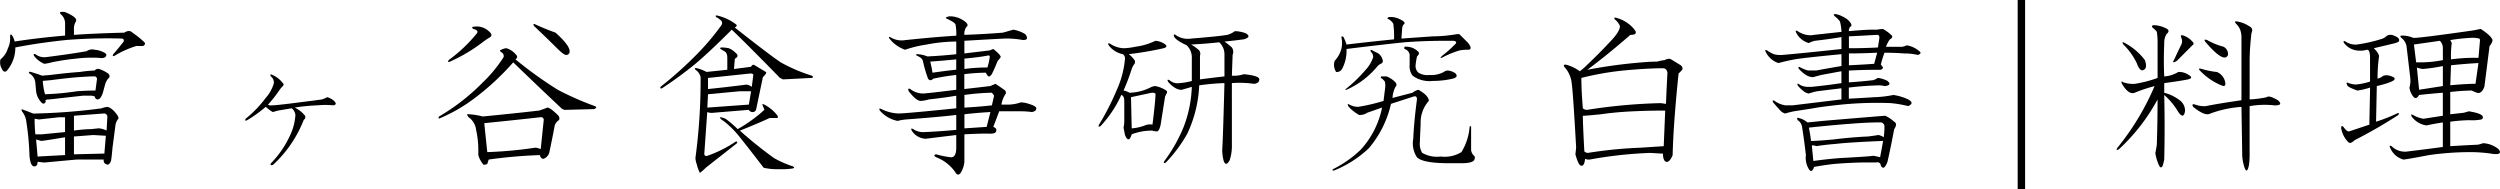 <svg xmlns="http://www.w3.org/2000/svg" viewBox="0 0 250.072 18.926"><g id="レイヤー_2" data-name="レイヤー 2"><g id="レイヤー_1-2" data-name="レイヤー 1"><path d="M9.871,1.633q.445.3.223.594a1.379,1.379,0,0,0-.149.742v.519q2.078-.147,5.047-.222a.755.755,0,0,1,.594-.149A11.032,11.032,0,0,1,17,4.23c.1.149.049.273-.148.372H16.18a9.658,9.658,0,0,0-2.153.964c-.2.1-.248.05-.148-.148q.519-.594,1.039-1.262c.049-.2-.025-.3-.223-.3a50.75,50.75,0,0,0-5.566.149q-2.821.3-5.047.742a3.536,3.536,0,0,1-.891,2.375c-.2.1-.346.025-.445-.223A1.193,1.193,0,0,1,2.6,5.938,2.189,2.189,0,0,0,3.34,4.824a2.131,2.131,0,0,0,.222-.965v-.3c0-.1.049-.123.149-.074a1.654,1.654,0,0,1,.3.668q2.375-.37,5.047-.594V2.375a1.2,1.2,0,0,0-.446-.965q-.149-.222.075-.222h.3A3.784,3.784,0,0,1,9.871,1.633Zm3.637,9.129a2.062,2.062,0,0,1,.594.519c.3.347.371.57.222.668a1.622,1.622,0,0,0-.222.52q-.15,1.188-.3,2.3c-.05.593-.1,1.039-.149,1.335-.148.346-.322.446-.519.3q-.224-.073-.223-.445H10.242q-.891.075-3.265.3l-.668-.074c0,.247-.075.395-.223.445q-.521.148-.594-1.187a26.088,26.088,0,0,0-.3-3.192,2.047,2.047,0,0,0-.445-1.113c-.1-.2-.05-.247.148-.149q.446.15.965.371a60.041,60.041,0,0,0,6.828-.519,2.421,2.421,0,0,1,.594-.148Zm-.149-3.414q.3.3,0,.519a1.681,1.681,0,0,0-.3.594l-.222.816c-.149.446-.322.668-.52.668-.148,0-.248-.1-.3-.3a1.263,1.263,0,0,0-.371-.074h-.816L7.5,9.945c-.347,0-.471.075-.371.223-.1.2-.223.248-.371.148A1.944,1.944,0,0,1,6.16,9.129l-.074-.817a1.19,1.19,0,0,0-.594-.964c-.1-.149-.05-.2.149-.149q.741.223,1.113.371L7.57,7.5q1.782-.222,2.969-.3a12.221,12.221,0,0,1,1.484-.148.426.426,0,0,1,.446-.149A3.453,3.453,0,0,1,13.359,7.348ZM12.988,5.27c.2.1.247.222.149.371s-.323.2-.668.148a12.421,12.421,0,0,0-2.3.074,24.063,24.063,0,0,0-2.449.371,4.414,4.414,0,0,1-.742.149,2.459,2.459,0,0,1-1.039-.817c-.05-.148,0-.2.148-.148a1.446,1.446,0,0,0,1.039.3q2.375-.3,4.082-.594a.976.976,0,0,1,.816-.148A2.452,2.452,0,0,1,12.988,5.27ZM6.457,11.949l-.445-.074a14.2,14.2,0,0,0,.074,1.559h.668l2.3-.223V11.727H8.461ZM6.68,14.1l-.52-.149.149,1.707,2.746-.148V13.73Q7.273,14.029,6.68,14.1Zm3.711-6.383q-1.041.075-2.746.3l-.817.074a6.063,6.063,0,0,0,.223,1.336,25.871,25.871,0,0,0,3.191-.3q1.113-.073,1.856-.074l.148-1.114a.263.263,0,0,0-.3-.3Q11.43,7.645,10.391,7.719Zm-.446,3.859v1.484a14.361,14.361,0,0,1,1.782-.148q.592-.073.742-.074a2.257,2.257,0,0,1,.742.222l.074-1.335a.328.328,0,0,0-.371-.372Zm0,2.078v1.782l3.043-.075.149-1.781-1.262-.074Z" transform="translate(-2.548)"/><path d="M30.839,8.312a.186.186,0,0,1,0,.3,2.98,2.98,0,0,0-.371.446,12.514,12.514,0,0,1-1.113,1.41.426.426,0,0,0,.3.074q.519,0,2.82-.3,1.782-.222,2.3-.3c.247-.1.42-.173.519-.222a1.829,1.829,0,0,1,.668.371q.372.372-.074.445a8.047,8.047,0,0,0-1.558,0,19.009,19.009,0,0,0-2.3.223,2.967,2.967,0,0,1,.965.742c.148.148.123.322-.075.519a12.125,12.125,0,0,1-3.042,4.454q-.373.147-.223-.149a9.67,9.67,0,0,0,1.855-2.672A5.663,5.663,0,0,0,32.1,11.5a1.029,1.029,0,0,0-.371-.668l-1.336.223c-.2.049-.371.1-.519.148q-.15,0-.743-.519a13.092,13.092,0,0,1-1.855,1.335c-.2.1-.248.05-.149-.148a11.365,11.365,0,0,0,2-2.078,3.683,3.683,0,0,0,.817-1.485.783.783,0,0,0-.3-.667c-.1-.2-.05-.248.148-.149A2.645,2.645,0,0,1,30.839,8.312Z" transform="translate(-2.548)"/><path d="M53.218,4.824a2.035,2.035,0,0,1,.965.668c.148.149.123.3-.075.446A40.479,40.479,0,0,0,58.339,8.98a29.662,29.662,0,0,0,3.711,1.633c.2.1.173.2-.074.3l-2.747.074a.667.667,0,0,1-.593-.222q-2.45-2.3-4.75-4.528a25.705,25.705,0,0,1-3.934,3.637,16.189,16.189,0,0,1-3.34,1.93c-.2.1-.248.05-.148-.149a21,21,0,0,0,4.379-3.414,13.593,13.593,0,0,0,2.078-2.523.422.422,0,0,0-.149-.445c-.248-.149-.272-.248-.074-.3A1.2,1.2,0,0,1,53.218,4.824ZM49.952,2.672a1.776,1.776,0,0,1,1.485.445c.3.248.345.445.148.594a7.588,7.588,0,0,0-.668.445,16.518,16.518,0,0,1-3.34,2c-.2.1-.248.05-.148-.148a14.83,14.83,0,0,0,2.82-2.672q.222-.3-.371-.445Q49.655,2.672,49.952,2.672Zm7.348,8.09q.3,0,1.113.816c.149.248.123.421-.074.52a1.156,1.156,0,0,0-.3.445q-.222,1.188-.52,2.6a.942.942,0,0,1-.593.742c-.2,0-.323-.123-.371-.371a48.284,48.284,0,0,0-5.121.445c-.05.148-.1.3-.149.445a.836.836,0,0,1-.371.075,2.486,2.486,0,0,1-.52-.965v-.446a9.26,9.26,0,0,0-.222-2.078,1.793,1.793,0,0,0-.742-1.261c-.2-.248-.2-.346,0-.3a7.121,7.121,0,0,1,1.41.222q3.117-.3,5.64-.593Q56.929,10.911,57.3,10.762ZM50.991,12.32q.149,1.486.3,2.895a41.468,41.468,0,0,0,4.824-.445,1.7,1.7,0,0,1,.52.148l.3-2.895a.263.263,0,0,0-.3-.3Q53.96,12.024,50.991,12.32Zm7.125-9.054q1.41,1.261,1.41,1.855a.328.328,0,0,1-.371.371q-.222,0-.965-.742-.816-.816-2.226-2.152c-.1-.2-.05-.247.148-.149Q57.077,2.895,58.116,3.266Z" transform="translate(-2.548)"/><path d="M76.19,2.449c.1.1.049.2-.148.3q3.488,2.746,4.6,3.488A16.126,16.126,0,0,0,83.76,7.57q.224.15,0,.223l-2.894.148-.3-.148Q77.452,4.6,75.745,2.969,73.518,5.2,72.108,6.383a39.757,39.757,0,0,1-3.34,2.449c-.148.05-.2,0-.148-.148A38.418,38.418,0,0,0,72.479,5.2a24.241,24.241,0,0,0,2.227-2.672.374.374,0,0,0,0-.445,2.044,2.044,0,0,0-.52-.371c-.1-.148-.05-.2.148-.148A5.022,5.022,0,0,1,76.19,2.449ZM76.116,5.27c.247.2.271.371.074.519a.237.237,0,0,0-.148.223l-.075.89,1.707-.222c.1-.2.223-.247.371-.149l1.114.668c.1.05,0,.223-.3.52l-.668,3.191a.352.352,0,0,1-.371.3.433.433,0,0,1-.371-.223l-3.637.3a1.266,1.266,0,0,1-.52-.074L73,15.363c0,.2.1.273.3.223a12.176,12.176,0,0,0,2.821-1.41c.148-.049.2,0,.148.148l-3.117,2.449a4.391,4.391,0,0,1-.594.52,3.309,3.309,0,0,1-.3-.816,2.354,2.354,0,0,1-.148-.668,57.779,57.779,0,0,0,.519-7.793v-.3a1.2,1.2,0,0,0-.519-.742c-.1-.149-.05-.2.148-.149a4.189,4.189,0,0,1,.965.371L75.3,6.977V5.789c0-.346-.1-.568-.3-.668a3.433,3.433,0,0,1-.371-.223c-.1-.1-.049-.148.149-.148a3.489,3.489,0,0,1,.668.074A2.008,2.008,0,0,1,76.116,5.27ZM73.37,9.426,73.3,10.762l4.157-.3.222-1.336H76.561Zm0-.52q2.151-.222,3.859-.445a1.3,1.3,0,0,1,.52.223L77.9,7.5c0-.1-.1-.148-.3-.148l-4.23.445Zm6.9,2.6q.222.3-.074.3H79.53q-1.113.519-2.969,1.261a41.011,41.011,0,0,0,3.414,2.747,9.948,9.948,0,0,0,1.856.816q.3.148,0,.223a7.086,7.086,0,0,1-.965.074h-.52a5.863,5.863,0,0,1-1.41-.149Q76.71,13.88,76.19,13.285A9.485,9.485,0,0,0,74.928,12.1c-.248-.149-.371-.272-.371-.371a1.338,1.338,0,0,1,.668.222,11.228,11.228,0,0,1,1.113.965,14.451,14.451,0,0,0,2.672-1.93,3.136,3.136,0,0,0-.148-.371c-.1-.2-.05-.247.148-.148A4.046,4.046,0,0,1,80.272,11.5Z" transform="translate(-2.548)"/><path d="M99.162,2.227c.2.2.223.346.074.445a1.153,1.153,0,0,0-.222.816q2-.073,3.859-.222l1.039-.3a3.586,3.586,0,0,1,1.188.445c.3.4.222.594-.223.594a9,9,0,0,0-1.856-.149q-1.485.075-4.007.223V5.344l2.523-.3.371-.149c.494.4.742.668.742.817a2.518,2.518,0,0,1-.3.371c-.249.594-.421.99-.52,1.187a.8.8,0,0,1-.3.372q-.149.074-.371-.372a18.838,18.838,0,0,0-2.152.149V8.906q1.335-.147,2.6-.3l.52-.222q.667.445.965.668a.431.431,0,0,1,.074.3,2.6,2.6,0,0,0-.445,1.113h.668a3.979,3.979,0,0,0,1.261-.223,2.607,2.607,0,0,1,.817.149c.494.148.742.3.742.445,0,.2-.149.322-.445.371a8.241,8.241,0,0,0-.965-.074h-2.3l-.594,1.558c.247.1.346.223.3.371,0,.249-.3.347-.891.3q-.964,0-2.3.075V16.18a2.49,2.49,0,0,1-.371,1.113c-.149.2-.3.223-.446.074a4.041,4.041,0,0,0-2-1.633q-.372-.222,0-.3a8.843,8.843,0,0,0,1.485.3c.345,0,.519-.321.519-.964V13.508q-.668.075-3.043.371a1.717,1.717,0,0,1-1.41-.817c-.1-.2-.05-.247.149-.148a1.756,1.756,0,0,0,1.113.3q1.632-.073,3.191-.223V11.5q-1.931.222-4.972.445a5.321,5.321,0,0,0-.891.149,3.084,3.084,0,0,1-1.781-1.039c-.1-.2-.05-.247.148-.149a4.16,4.16,0,0,0,1.707.445q.741,0,5.789-.519V9.574q-1.335.224-2.746.371a3.153,3.153,0,0,1-.816.149q-.446,0-1.188-.965c-.1-.247-.05-.321.149-.223a2.064,2.064,0,0,0,1.261.446q.37,0,3.34-.372V7.5a20.78,20.78,0,0,0-2.3.371q-.3.3-.519,0a12.672,12.672,0,0,1-.52-1.781c-.049-.2-.248-.371-.593-.52-.149-.1-.124-.148.074-.148a2.9,2.9,0,0,1,.965.223q1.559-.074,2.894-.223V4.156a15.952,15.952,0,0,0-2.968.3,12.127,12.127,0,0,0-2.153.52,3.38,3.38,0,0,1-1.558-1.114q-.15-.222.074-.148a2.124,2.124,0,0,0,1.484.3q2.82-.3,5.121-.446a4.848,4.848,0,0,0-.074-1.113c-.05-.148-.347-.345-.891-.594-.1-.048-.1-.1,0-.148a.994.994,0,0,1,.52-.074A2.49,2.49,0,0,1,99.162,2.227ZM98.2,5.938q-1.485.149-2.6.222.147.6.222,1.113,1.559-.222,2.375-.3Zm.817-.075V6.9a16.476,16.476,0,0,1,2.3-.148,5.549,5.549,0,0,0,.223-.965q.073-.3-.223-.223Q100.572,5.716,99.014,5.863Zm0,3.637v1.262q1.409-.074,2.746-.223l.222-.965a2.346,2.346,0,0,0-.222-.3A22.336,22.336,0,0,0,99.014,9.5Zm2.6,1.707q-1.335.075-2.6.223v1.41l2.226-.149Z" transform="translate(-2.548)"/><path d="M119.017,4.379q.445.3-.074.445a33.854,33.854,0,0,1-3.488.594,2.432,2.432,0,0,1,.519.52.356.356,0,0,1,0,.519,1.854,1.854,0,0,0-.223.445,20.415,20.415,0,0,1-.816,2.153,1.8,1.8,0,0,1,.594.222,4.909,4.909,0,0,0,2.078-.519,1.193,1.193,0,0,1,.519-.149,3.074,3.074,0,0,1,.965.371c.2.1.247.223.149.372l-.149.3-.445,2.821c-.1.445-.223.668-.371.668a1.381,1.381,0,0,1-.445-.075,5.454,5.454,0,0,0-1.633.223,2.374,2.374,0,0,0-.446.149q-.3.965-.668.074c-.049-.247-.1-.494-.148-.742a3.554,3.554,0,0,0,.074-.817V10.168c0-.4-.1-.618-.3-.668a11.348,11.348,0,0,1-2.078,3.117c-.2.1-.248.05-.148-.148a25.634,25.634,0,0,0,1.781-3.489,9.569,9.569,0,0,0,.816-3.117.5.5,0,0,0-.222-.445,2.31,2.31,0,0,1-1.41-.891c-.1-.2-.05-.247.148-.148a2.657,2.657,0,0,0,1.336.445,6.39,6.39,0,0,0,1.188-.148,6.479,6.479,0,0,0,2-.594A1.891,1.891,0,0,1,119.017,4.379Zm-3.266,8.461a4.7,4.7,0,0,0,1.336-.3,1.288,1.288,0,0,1,.743-.074q.3-2.449.3-3.043c0-.1-.124-.149-.371-.149l-2.078.446Zm11.207-8.906q-1.113.149-1.929.222a6.409,6.409,0,0,1,.742.594.77.77,0,0,1,.074.742l-.074,2.078a3.086,3.086,0,0,0,1.187-.148q1.56.149,1.559.519c0,.248-.174.4-.519.446a10.187,10.187,0,0,0-2.227-.075v6.161a4.5,4.5,0,0,1-.223,1.558q-.372.669-.593.074a4.542,4.542,0,0,1-.149-1.113q.074-1.038.223-6.68a22.948,22.948,0,0,0-2.524.223,12.6,12.6,0,0,1-1.187,4.824,14.155,14.155,0,0,1-2.152,2.9c-.2.1-.249.05-.149-.149a15.358,15.358,0,0,0,1.93-3.414,12.256,12.256,0,0,0,.816-4.007c-.5.148-.842.248-1.039.3a1.332,1.332,0,0,1-.668-.222,2.684,2.684,0,0,1-.668-.594c-.1-.2-.05-.247.149-.148a1.206,1.206,0,0,0,.89.3,7.159,7.159,0,0,0,1.336-.222V5.863a1.668,1.668,0,0,0-.519-1.336q-1.114-.517-1.262-.89c-.05-.2,0-.247.148-.149a2.1,2.1,0,0,0,1.559.371q2.745-.222,3.637-.371a2.425,2.425,0,0,0,.742-.371,3.169,3.169,0,0,1,1.113.223Q127.775,3.712,126.958,3.934Zm-5.269.519a3.92,3.92,0,0,1,.816.594.566.566,0,0,1,.075.519V7.941q1.113-.147,2.449-.3V5.418a1.639,1.639,0,0,0-.52-1.188Q123.174,4.38,121.689,4.453Z" transform="translate(-2.548)"/><path d="M142.063,8.164q.3.3.075.52a2.781,2.781,0,0,0-.3,1.113l2-.52a1.545,1.545,0,0,1,.593-.3q1.04.6,1.04,1.114a3.248,3.248,0,0,0-.817,2.3q-.075,1.558-.074,1.781a1.755,1.755,0,0,0,.223,1.113,2.928,2.928,0,0,0,1.855.371,3.19,3.19,0,0,0,2.078-.445,5.714,5.714,0,0,0,.817-2.524c.048-.1.1-.1.148,0v2.3a.854.854,0,0,0,.3.594q.149.15,0,.445-.224.3-1.262.3h-1.262q-2.6,0-3.191-.594a2.526,2.526,0,0,1-.371-1.855q.073-1.707.371-3.934c0-.247-.1-.345-.3-.3l-2.3.743a10.325,10.325,0,0,1-2.226,4.453,11.151,11.151,0,0,1-3.488,2.226c-.149,0-.174-.049-.075-.148a11.132,11.132,0,0,0,2.746-1.93,8.774,8.774,0,0,0,2.153-4.23l-1.485.519a1.31,1.31,0,0,1-.816.223,4.3,4.3,0,0,1-1.039-.816q-.224-.372.074-.223a1.7,1.7,0,0,0,.891.223,17.233,17.233,0,0,0,2.523-.594c.049-.446.1-.841.149-1.188.048-.445.024-.717-.075-.816l-.222-.223c-.149-.049-.174-.123-.074-.222h.519A2.589,2.589,0,0,1,142.063,8.164Zm.52-6.234q.667.3.371.519a.715.715,0,0,0-.148.371l-.075,1.039,3.118-.222a14.9,14.9,0,0,0,2.449-.223h.223q.371.372.742.742a1.477,1.477,0,0,1,.371.52c.049.2-.026.3-.223.3a3.975,3.975,0,0,0-.89.074,9.919,9.919,0,0,0-1.633.668c-.3.148-.323.1-.075-.149A11.019,11.019,0,0,0,148,4.527c.3-.247.271-.4-.074-.445h-.891q-2.079,0-4.008.148-2.153.223-5.789.668a3.875,3.875,0,0,1-.445,2,.6.6,0,0,1-.594.3,1.32,1.32,0,0,1-.148-1.113A2.768,2.768,0,0,0,136.72,4.9a2.433,2.433,0,0,0,0-1.187q.073-.148.222,0a5.752,5.752,0,0,1,.3.742q2.523-.3,4.75-.519a9.274,9.274,0,0,0-.074-1.559,1.269,1.269,0,0,0-.594-.52c0-.048.049-.1.149-.148A1.966,1.966,0,0,1,142.583,1.93Zm-1.93,4.453a1.2,1.2,0,0,0-.3.222,8.419,8.419,0,0,1-3.117,2.375c-.1.05-.124.026-.074-.074a14.106,14.106,0,0,0,1.93-1.855,3.556,3.556,0,0,0,.816-1.336.714.714,0,0,0-.223-.52c-.1-.2-.049-.247.149-.148l.594.3a1.176,1.176,0,0,1,.445.742A.291.291,0,0,1,140.653,6.383ZM144.438,5.2c.1.1.049.248-.148.446a6.354,6.354,0,0,0-.148.964.918.918,0,0,0,.3.668,1.76,1.76,0,0,0,1.114.223,2.6,2.6,0,0,0,1.41-.3.724.724,0,0,1,.371-.148,1.5,1.5,0,0,1,.816.3q.3.372-.3.519a8.863,8.863,0,0,1-2,.223,2.86,2.86,0,0,1-2-.52,1.571,1.571,0,0,1-.3-1.113V5.641a.689.689,0,0,0-.52-.743q-.073-.3.223-.222A1.638,1.638,0,0,1,144.438,5.2Z" transform="translate(-2.548)"/><path d="M165.926,2.82a2.426,2.426,0,0,1,.223.3c.1.248-.074.371-.52.371q-2.3,2-4.3,3.489a49.816,49.816,0,0,1,5.492-.743c.544-.048,1.039-.074,1.484-.074a4.553,4.553,0,0,1,.742-.148c.3-.149.52-.173.668-.074l.965.593q.3.3.074.52l-.3.3q-.521,5.047-.594,8.164-.3.742-.668.668-.3-.148-.3-.817l-1.262-.074a41.791,41.791,0,0,0-6.086.668,1.025,1.025,0,0,1-.445-.074q-.075.816-.445.668c-.149-.05-.323-.42-.52-1.113l.074-.668q-.3-5.418-.445-6.458a2.8,2.8,0,0,0-.742-1.632c-.1-.149-.05-.223.148-.223a4.06,4.06,0,0,1,1.411.668l.445-.371q1.559-1.483,2.449-2.449Q164.59,3.191,164.59,2.6a1.847,1.847,0,0,0-.519-.668c-.1-.149-.05-.2.148-.149A3.471,3.471,0,0,1,165.926,2.82Zm-.965,4.231a29.145,29.145,0,0,0-4.23.742q0,1.263.148,3.043a.6.6,0,0,0,.446.148,54.988,54.988,0,0,1,7.347-.668l.52.075q.074-1.782.148-3.118c-.049-.3-.2-.445-.445-.445Q167.337,6.828,164.961,7.051Zm.965,4.082q-1.707.075-3.265.3-1.487.149-1.782.148,0,.817.149,3.563a.5.5,0,0,0,.371.148,43.812,43.812,0,0,1,5.269-.519q2.227-.149,2.3-.149l.149-3.562Q167.56,11.059,165.926,11.133Z" transform="translate(-2.548)"/><path d="M186.82,1.633a2.5,2.5,0,0,1,.594.371q.519.52.223.668a.6.6,0,0,0-.149.445q1.632-.147,2.227-.148h.594A3.225,3.225,0,0,1,190.9,2.9a3.929,3.929,0,0,1,.817.593c.148.1.148.223,0,.371q-.224.075-.52.817h1.633a2.246,2.246,0,0,0,.445-.149,2.512,2.512,0,0,1,1.262.594c.2.149.149.273-.148.371a5.58,5.58,0,0,0-1.336-.148q-.966-.074-2-.074a10.664,10.664,0,0,0-.371,1.187,1.189,1.189,0,0,1,.222.3.343.343,0,0,1-.371.223h-.445q-1.263,0-2.6.074V8.238q1.186-.073,2.45-.222a1.835,1.835,0,0,0,.445-.223,2.835,2.835,0,0,1,.965.3q.517.446-.3.519a1.694,1.694,0,0,0-.52-.074,29.776,29.776,0,0,0-3.043.223V9.871q1.41-.074,2.524-.148a11,11,0,0,0,1.929-.223,5.244,5.244,0,0,1,1.485.445q.668.372,0,.668a11.279,11.279,0,0,0-1.781-.3,36.365,36.365,0,0,0-4.9.149q-2.079.222-2.82.371-1.411.222-1.93.3-.372.075-.891.222a1.155,1.155,0,0,1-.593-.445q-.224-.222-.594-.668c-.1-.2-.05-.247.148-.148a2.392,2.392,0,0,0,1.114.445h.668l4.9-.594V8.832q-1.263.15-2.449.3a6.943,6.943,0,0,0-.817.223,1.122,1.122,0,0,1-.593-.3,2.588,2.588,0,0,1-.52-.52c-.05-.148-.025-.2.074-.148a1.6,1.6,0,0,0,.891.3h.445q1.485-.148,2.969-.372V7.125q-1.633.3-2,.371-.594.15-.816.223a1.424,1.424,0,0,1-.742-.223,3.213,3.213,0,0,1-.743-.668c0-.1.025-.148.075-.148a3.723,3.723,0,0,0,.89.371h.817q1.186-.223,2.523-.446V5.418q-3.859.372-4.676.52t-1.632.371A2.178,2.178,0,0,1,179.176,5.2c-.1-.2-.05-.247.148-.148a3.239,3.239,0,0,0,.668.371,2.516,2.516,0,0,0,.817.074q1.781-.147,5.937-.594V3.711q-1.337.222-2.672.371a2.933,2.933,0,0,0-.594.223,2.009,2.009,0,0,1-1.261-1.039c-.1-.2-.05-.247.148-.149a2.279,2.279,0,0,0,.891.371,1.854,1.854,0,0,0,.742,0q1.337-.147,2.746-.3a4.79,4.79,0,0,0-.148-1.039,2.432,2.432,0,0,0-.52-.519c-.148-.149-.124-.223.074-.223A2.4,2.4,0,0,1,186.82,1.633Zm5.2,10.539q.371.222,0,.742-.3,1.633-.668,3.266-.372.963-.668.371a.336.336,0,0,0-.446-.3H189.2q-1.335,0-3.191.148-1.263.148-2,.3-.222.669-.52.223a2.181,2.181,0,0,1-.3-1.41q-.15-1.337-.372-2.746a.97.97,0,0,0-.445-.743q-.148-.3.074-.222a1.9,1.9,0,0,1,.891.445q.816-.074,1.484-.148,5.27-.446,6.309-.52A3.482,3.482,0,0,1,192.016,12.172Zm-4.6.223q-1.856.149-3.934.371A12.619,12.619,0,0,1,183.7,14.1q.594,0,2.227-.149,1.78-.222,3.488-.3c.395-.049.742-.1,1.039-.148a1.7,1.7,0,0,1,.52.222,7.54,7.54,0,0,0,.074-1.039.413.413,0,0,0-.371-.445Q189.193,12.246,187.414,12.4Zm-1.262,2q-.964.075-1.929.223a1.048,1.048,0,0,0-.446-.074q.074.742.149,1.558,1.632-.222,2.82-.3,2.82-.148,3.192-.223c.247.05.469.1.667.148q.149-.741.3-1.632Q187.266,14.251,186.152,14.4Zm1.336-10.761V4.824q1.485,0,2.9-.074c.049-.3.1-.618.148-.965,0-.2-.074-.3-.222-.3Q188.973,3.563,187.488,3.637Zm0,1.707V6.531q1.485-.073,2.524-.148.147-.519.3-1.113Q188.9,5.344,187.488,5.344Z" transform="translate(-2.548)"/><path d="M205.117,0V18.926h-.742V0Z" transform="translate(-2.548)"/><path d="M219.183,2.82c.345.149.371.347.074.594a1.7,1.7,0,0,0-.223.891q-.075,1.931,0,3.34a3.108,3.108,0,0,0,1.41-.446,1.677,1.677,0,0,1,1.039.3q.519.3-.074.445-.743.15-2.375.371v.965a4.24,4.24,0,0,1,1.633.817,1.278,1.278,0,0,1,.445,1.039q-.148.818-.668.074a6.888,6.888,0,0,0-1.41-1.707q.074,3.267,0,6.457a5.368,5.368,0,0,1-.148.594q-.224.518-.52-.371a3.811,3.811,0,0,1-.222-.891c.048-.2.1-.47.148-.816q.073-2.153.074-4.528a18.981,18.981,0,0,1-3.859,4.973c-.248.148-.3.1-.149-.148a25.828,25.828,0,0,0,3.711-6.161,15.792,15.792,0,0,0-2,.668q-.594.224-1.261-.89c-.1-.247-.05-.3.148-.149a3.133,3.133,0,0,0,1.113.149,12.17,12.17,0,0,0,2.3-.594V4.305a7.014,7.014,0,0,0-.074-1.114,1.364,1.364,0,0,0-.371-.371c-.2-.2-.149-.3.148-.3A2.9,2.9,0,0,1,219.183,2.82ZM217.1,6.012q.223.668,0,.89-.444.446-.816-.593a6.647,6.647,0,0,0-1.336-1.856c-.148-.247-.1-.3.149-.148A6.116,6.116,0,0,1,217.1,6.012Zm4.6-2q.446.372.148.519L220.3,6.086q-.6.372-.223-.223.3-.668.668-1.41a.786.786,0,0,0,0-.668q-.149-.371.223-.223A2.1,2.1,0,0,1,221.706,4.008ZM227.5,2.6q.445.222.3.593a1.39,1.39,0,0,0-.074.446,22.6,22.6,0,0,0-.149,2.3V9.945a10.262,10.262,0,0,0,1.707-.222q.224-.224,1.114.3.593.519-.3.519a8.9,8.9,0,0,0-2.524.074v4.676a7.389,7.389,0,0,1-.074,1.262q-.222,1.038-.519-.074a4.293,4.293,0,0,1-.149-1.188l-.074-4.6a11.2,11.2,0,0,0-3.117.667q-.52.3-1.707-.667-.224-.372.222-.223a2.548,2.548,0,0,0,1.039.148q1.04-.222,3.563-.593V3.711A2.178,2.178,0,0,0,226.6,2.9a1.963,1.963,0,0,0-.371-.52q-.3-.3.149-.223A3.068,3.068,0,0,1,227.5,2.6ZM224.3,7.2a1.367,1.367,0,0,1,.816.965q.148.6-.371.371a6.273,6.273,0,0,1-2.078-1.41q-.372-.37.148-.223A7.8,7.8,0,0,0,224.3,7.2Zm.668-2.523a.84.84,0,0,1,.445.816q-.372.891-2.227-1.262-.3-.371.149-.222A6.658,6.658,0,0,0,224.972,4.676Z" transform="translate(-2.548)"/><path d="M242.006,3.562c.4.149.569.323.52.52,0,.1-.223.2-.668.3L240,4.824q.519.521.52.817a15.615,15.615,0,0,0-.148,2.226,1.583,1.583,0,0,0,.593-.3,1.218,1.218,0,0,1,.594,0c.346.1.52.2.52.3q.072.3-1.782.742l-.074,3.563a16.056,16.056,0,0,0,2.078-.817q.3-.147.149.149a49.617,49.617,0,0,1-4.379,2.523c-.248.248-.446.323-.594.223a2.6,2.6,0,0,1-.742-1.41q0-.37.222-.149.372.521.594.446l2-.668.074-3.711a7.352,7.352,0,0,1-1.261.3,5.772,5.772,0,0,1-.743-.3c-.2-.1-.3-.2-.3-.3-.1-.2-.05-.247.148-.149a3.263,3.263,0,0,0,.668.149,6.287,6.287,0,0,0,1.484-.3V5.789q0-.816-.3-.816a2.461,2.461,0,0,1-1.039.074,1.939,1.939,0,0,1-1.261-.742c-.1-.2-.05-.247.148-.149a1.785,1.785,0,0,0,1.113.3,14.8,14.8,0,0,0,2.6-.594,1.691,1.691,0,0,0,.445-.3A.777.777,0,0,1,242.006,3.562Zm9.871.446a1.1,1.1,0,0,1-.3.594l-.52,4.082q-.3.743-.742.593a3.828,3.828,0,0,1-.52-.222,20.377,20.377,0,0,0-2.152.148V11.43l1.336-.149c.2-.049.371-.1.519-.148q1.41.222,1.411.594a.237.237,0,0,1-.149.222,4.7,4.7,0,0,1-1.187.074,16.24,16.24,0,0,0-1.93.149v2.449q1.186-.074,2.746-.148a2.271,2.271,0,0,0,.52-.149,2.523,2.523,0,0,1,1.113.3c.395.2.594.4.594.594s-.3.248-.891.148a14.611,14.611,0,0,0-2.3-.148,28.958,28.958,0,0,0-3.933.3q-1.93.372-2.524.445a2.009,2.009,0,0,1-1.336-1.187c-.1-.2-.05-.248.149-.149a1.886,1.886,0,0,0,1.633.52q1.26-.149,3.488-.446V12.246q-.966.15-1.633.3a2.208,2.208,0,0,1-1.484-.891c-.1-.2-.05-.247.148-.148a2.908,2.908,0,0,0,1.039.371l1.93-.3v-2.3q-1.041.075-2.375.223c-.2.347-.4.4-.594.148a1.8,1.8,0,0,1-.371-.89,2.477,2.477,0,0,0,.074-1.039L243.268,4.6a1.373,1.373,0,0,0-.519-.817c-.149-.148-.124-.223.074-.223a2.808,2.808,0,0,1,1.113.223q.3.075,6.012-.742l.742-.148Q251.728,3.563,251.877,4.008Zm-7.867.445.223,1.781a11.789,11.789,0,0,0,2.672-.222V4.824a1.01,1.01,0,0,0-.3-.742ZM244.9,6.9a2.363,2.363,0,0,1-.594-.148l.223,2.226,2.375-.371v-2A16.755,16.755,0,0,1,244.9,6.9Zm2.746-2.894.148.3a10,10,0,0,0-.074,1.633,16.75,16.75,0,0,1,2.746-.149l.149-1.707c0-.148-.026-.223-.074-.223a2.587,2.587,0,0,0-.817-.074A18.358,18.358,0,0,0,247.647,4.008Zm2.82,2.3q-1.335.073-2.746.222l-.074,2q1.632-.147,2.523-.148Z" transform="translate(-2.548)"/></g></g></svg>
